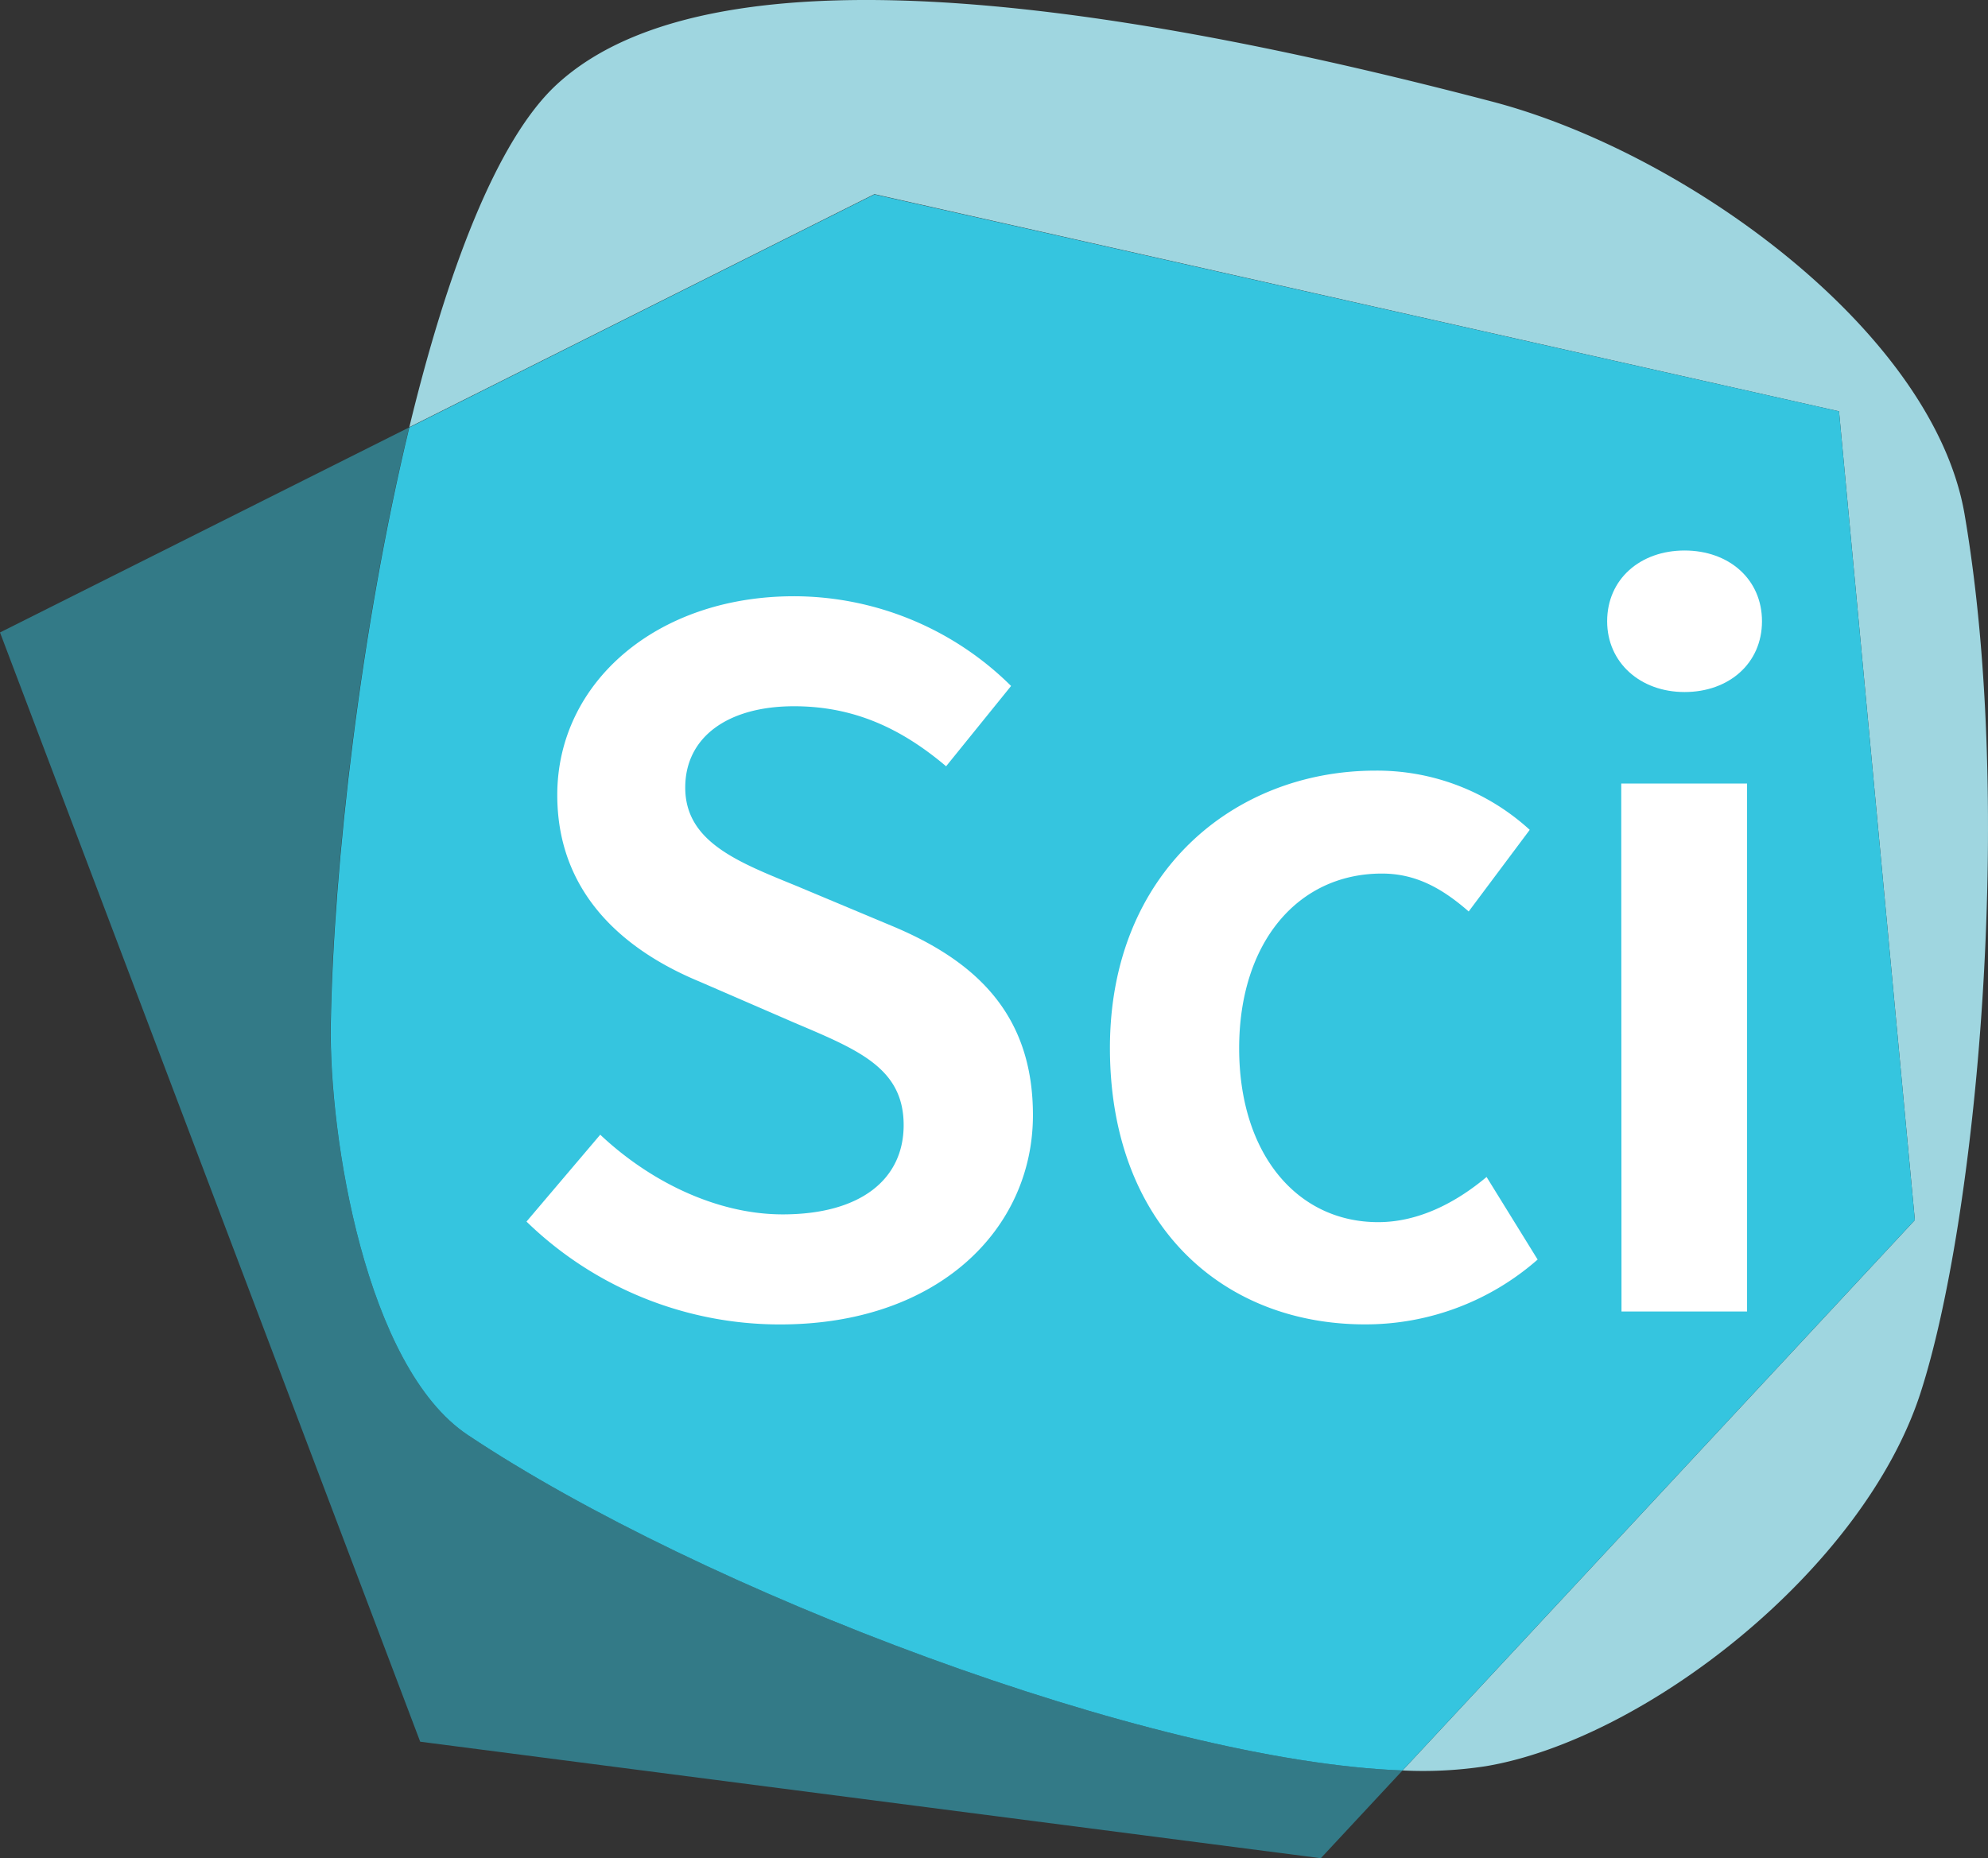 <?xml version="1.0" encoding="UTF-8" standalone="no"?>
<svg
   id="chemisch_organisch"
   data-name="chemisch/organisch"
   viewBox="0 0 314.574 294.098"
   version="1.1"
   sodipodi:docname="sci.svg"
   inkscape:version="1.1 (c68e22c387, 2021-05-23)"
   width="314.574"
   height="294.098"
   xmlns:inkscape="http://www.inkscape.org/namespaces/inkscape"
   xmlns:sodipodi="http://sodipodi.sourceforge.net/DTD/sodipodi-0.dtd"
   xmlns="http://www.w3.org/2000/svg"
   xmlns:svg="http://www.w3.org/2000/svg"
   xmlns:rdf="http://www.w3.org/1999/02/22-rdf-syntax-ns#"
   xmlns:cc="http://creativecommons.org/ns#"
   xmlns:dc="http://purl.org/dc/elements/1.1/">
  <rect x="0" y="0" width="314.574" height="294.098" fill="#333333" stroke="none"/>
  <sodipodi:namedview
     id="namedview37"
     pagecolor="#ffffff"
     bordercolor="#666666"
     borderopacity="1.0"
     inkscape:pageshadow="2"
     inkscape:pageopacity="0.0"
     inkscape:pagecheckerboard="0"
     showgrid="false"
     inkscape:zoom="1.4994012"
     inkscape:cx="416.83307"
     inkscape:cy="147.05871"
     inkscape:window-width="2400"
     inkscape:window-height="1261"
     inkscape:window-x="2391"
     inkscape:window-y="-9"
     inkscape:window-maximized="1"
     inkscape:current-layer="chemisch_organisch" />
  <defs
     id="defs4">
    <style
       id="style2">.cls-1{fill:#337a87;}.cls-2{fill:#9fd6e0;}.cls-3{fill:#35c5df;}.cls-4{fill:#fff;}</style>
  </defs>
  <title
     id="title6">Zeichenfläche 52</title>
  <path
     class="cls-1"
     d="m 52.31,162.168 c 0.41,-25.41 4.8,-63 12.43,-94.52 L 0,100.098 l 66.49,175.56 142.51,18.44 12.93,-13.89 c -39.93,-1.46 -111,-28.48 -147.93,-53.11 -16.14,-10.78 -21.94,-47.24 -21.69,-64.93 z"
     id="path8" />
  <path
     class="cls-2"
     d="m 310.87,81.408 c -4.94,-28.87 -44,-57.29 -74.8,-65.34 -52.68,-13.8 -122.1,-26.66 -148.01,-2.66 -9.48,8.78 -17.36,29.68 -23.29,54.2 l 73.6,-36.88 152.63,34.37 12,128 -81.07,87.11 a 65.63,65.63 0 0 0 13.09,-0.66 c 25.07,-4.15 59.79,-31 68.88,-59.11 8.79,-27.17 14.97,-92.24 6.97,-139.03 z"
     id="path10" />
  <path
     class="cls-3"
     d="m 291,65.098 -152.63,-34.33 -73.6,36.88 c -7.63,31.56 -12,69.11 -12.43,94.52 -0.28,17.69 5.52,54.15 21.66,64.93 36.89,24.63 108,51.65 147.93,53.11 l 81.07,-87.11 z"
     id="path12" />
  <path
     class="cls-4"
     d="m 83.31,193.338 11.67,-13.75 c 8,7.54 18.6,12.61 28.86,12.61 12.39,0 19.15,-5.58 19.15,-14.13 0,-9 -7.12,-11.89 -17.19,-16.16 l -15.15,-6.57 c -11,-4.56 -22.47,-13.28 -22.47,-29.52 0,-17.75 15.68,-31.45 37.46,-31.45 a 48.87,48.87 0 0 1 34.35,14.2 l -10.28,12.71 c -7.09,-6 -14.6,-9.5 -24.07,-9.5 -10.43,0 -17.21,4.85 -17.21,12.87 0,8.62 8.39,11.8 17.63,15.58 l 14.94,6.26 c 13.25,5.5 22.45,13.9 22.45,30 0,18.05 -15,33.13 -40,33.13 a 57.51,57.51 0 0 1 -40.14,-16.28 z"
     id="path14" />
  <path
     class="cls-4"
     d="m 175.63,165.858 c 0,-27.83 19.71,-43.89 42,-43.89 a 35.77,35.77 0 0 1 24.43,9.37 l -9.66,12.92 c -4.4,-3.85 -8.56,-6 -13.73,-6 -13.37,0 -22.59,11 -22.59,27.65 0,16.65 9.11,27.52 22,27.52 6.47,0 12.41,-3.17 17.15,-7.15 l 8.08,13.07 a 41.25,41.25 0 0 1 -27.3,10.26 c -22.86,0 -40.38,-16.06 -40.38,-43.75 z"
     id="path16" />
  <path
     class="cls-4"
     d="m 254.31,98.328 c 0,-6.66 5.23,-11.2 12.25,-11.2 7.02,0 12.25,4.54 12.25,11.2 0,6.66 -5.23,11.2 -12.25,11.2 -7.02,0 -12.25,-4.67 -12.25,-11.2 z m 2.23,25.68 h 19.91 v 83.56 h -19.87 z"
     id="path18" />
</svg>
